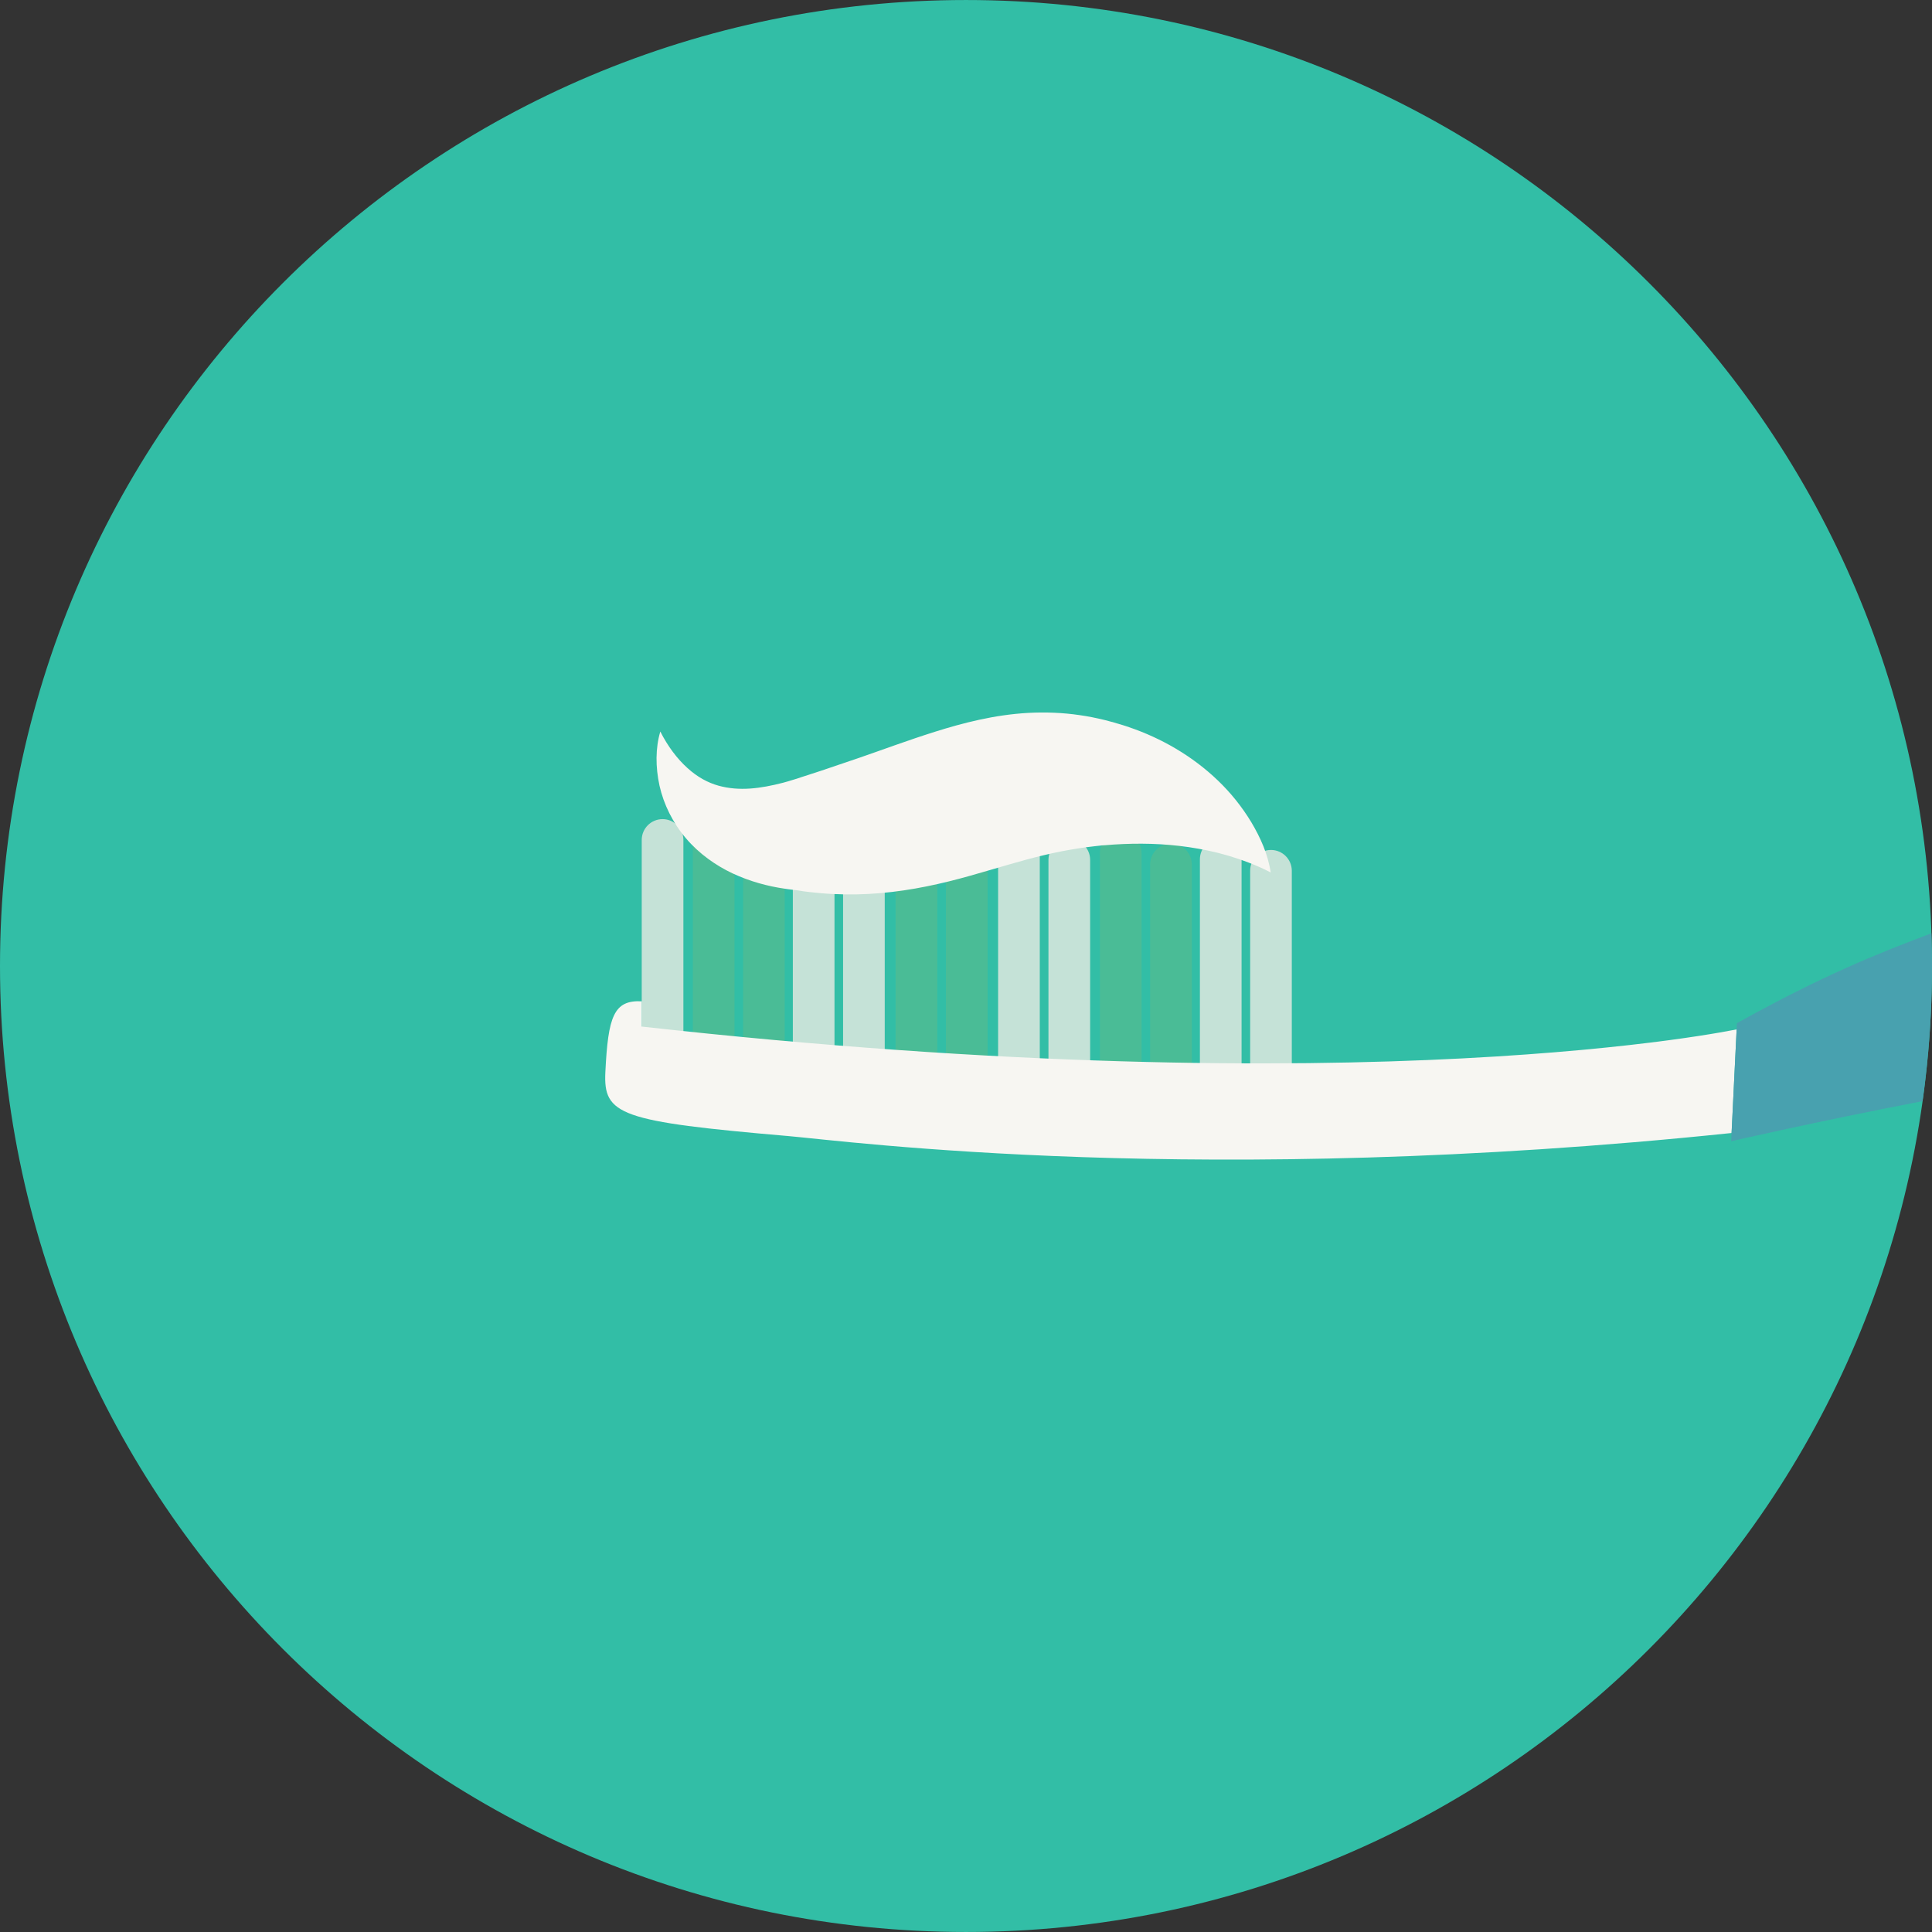 <?xml version="1.0" encoding="iso-8859-1"?>
<!-- Uploaded to: SVG Repo, www.svgrepo.com, Generator: SVG Repo Mixer Tools -->
<svg height="800px" width="800px" version="1.1" id="Layer_1" xmlns="http://www.w3.org/2000/svg" xmlns:xlink="http://www.w3.org/1999/xlink" 
	 viewBox="0 0 496.158 496.158" xml:space="preserve">
<rect x="0" y="0" width="496.158" height="496.158" fill="#333333" stroke="none"/>
<path style="fill:#32BEA6;" d="M0,248.085C0,111.062,111.07,0.003,248.076,0.003c137.012,0,248.082,111.059,248.082,248.082
	c0,137-111.07,248.07-248.082,248.07C111.07,496.155,0,385.085,0,248.085z"/>
<g>
	<path style="fill:#4ABC96;" d="M183.277,272.993c-2.954,0-5.352-2.395-5.352-5.348v-53.882c0-2.954,2.397-5.351,5.352-5.351
		s5.349,2.397,5.349,5.351v53.882C188.626,270.598,186.231,272.993,183.277,272.993z"/>
	<path style="fill:#4ABC96;" d="M287.817,278.291c-2.953,0-5.352-2.396-5.352-5.35v-53.882c0-2.954,2.398-5.351,5.352-5.351
		c2.955,0,5.349,2.397,5.349,5.351v53.882C293.166,275.895,290.772,278.291,287.817,278.291z"/>
	<path style="fill:#4ABC96;" d="M235.348,275.323c-2.955,0-5.351-2.396-5.351-5.35v-53.88c0-2.957,2.396-5.351,5.351-5.351
		c2.954,0,5.35,2.395,5.35,5.351v53.88C240.697,272.927,238.301,275.323,235.348,275.323z"/>
	<path style="fill:#4ABC96;" d="M196.179,275.937c-2.956,0-5.349-2.394-5.349-5.349v-53.882c0-2.953,2.393-5.35,5.349-5.35
		s5.348,2.397,5.348,5.35v53.882C201.527,273.543,199.135,275.937,196.179,275.937z"/>
	<path style="fill:#4ABC96;" d="M248.275,278.269c-2.954,0-5.348-2.396-5.348-5.351v-53.881c0-2.955,2.394-5.351,5.348-5.351
		s5.351,2.396,5.351,5.351v53.881C253.625,275.873,251.228,278.269,248.275,278.269z"/>
	<path style="fill:#4ABC96;" d="M300.72,281.237c-2.955,0-5.352-2.397-5.352-5.352v-53.88c0-2.955,2.397-5.349,5.352-5.349
		c2.954,0,5.349,2.394,5.349,5.349v53.88C306.069,278.84,303.674,281.237,300.72,281.237z"/>
</g>
<g>
	<path style="fill:#C5E2D7;" d="M208.96,274.617c-2.956,0-5.351-2.395-5.351-5.35v-53.88c0-2.955,2.396-5.352,5.351-5.352
		c2.953,0,5.348,2.397,5.348,5.352v53.88C214.308,272.222,211.913,274.617,208.96,274.617z"/>
	<path style="fill:#C5E2D7;" d="M170.153,274.942c-2.954,0-5.35-2.394-5.35-5.349v-53.881c0-2.953,2.396-5.35,5.35-5.35
		c2.955,0,5.349,2.397,5.349,5.35v53.881C175.502,272.549,173.108,274.942,170.153,274.942z"/>
	<path style="fill:#C5E2D7;" d="M313.5,279.916c-2.955,0-5.352-2.397-5.352-5.351v-53.882c0-2.954,2.396-5.35,5.352-5.35
		c2.953,0,5.349,2.396,5.349,5.35v53.882C318.849,277.518,316.453,279.916,313.5,279.916z"/>
	<path style="fill:#C5E2D7;" d="M261.678,277.113c-2.955,0-5.352-2.396-5.352-5.352V217.88c0-2.954,2.397-5.351,5.352-5.351
		c2.953,0,5.349,2.396,5.349,5.351v53.881C267.027,274.716,264.631,277.113,261.678,277.113z"/>
	<path style="fill:#C5E2D7;" d="M221.861,277.562c-2.956,0-5.35-2.394-5.35-5.35v-53.88c0-2.953,2.395-5.35,5.35-5.35
		s5.35,2.396,5.35,5.35v53.88C227.211,275.168,224.816,277.562,221.861,277.562z"/>
	<path style="fill:#C5E2D7;" d="M274.605,280.057c-2.954,0-5.349-2.396-5.349-5.35v-53.881c0-2.956,2.395-5.351,5.349-5.351
		s5.352,2.395,5.352,5.351v53.881C279.957,277.661,277.559,280.057,274.605,280.057z"/>
	<path style="fill:#C5E2D7;" d="M326.401,282.861c-2.955,0-5.349-2.396-5.349-5.352V223.63c0-2.956,2.395-5.35,5.349-5.35
		c2.956,0,5.349,2.394,5.349,5.35v53.879C331.75,280.465,329.357,282.861,326.401,282.861z"/>
</g>
<g>
	<path style="fill:#F7F6F2;" d="M169.573,187.863c1.964,3.882,4.366,7.025,6.958,9.362c2.573,2.354,5.309,3.802,7.999,4.548
		c5.358,1.479,10.791,0.729,16.565-0.757c0.358-0.091,0.718-0.193,1.081-0.303l0.54-0.151l0.068-0.019
		c0.07-0.007-0.06-0.001-0.03-0.007l0.043-0.012l0.169-0.05l0.338-0.101c0.439-0.133,0.934-0.266,1.327-0.4l1.183-0.398l4.896-1.59
		l9.595-3.251c6.36-2.188,12.658-4.558,19.771-6.802c7.061-2.223,15.205-4.369,24.002-4.856c4.374-0.232,8.835-0.07,13.184,0.577
		c2.176,0.298,4.325,0.748,6.434,1.256c0.528,0.12,1.05,0.276,1.574,0.416l0.196,0.054l0.049,0.013
		c-0.088-0.007,0.174,0.027,0.161,0.028l0.084,0.026l0.337,0.103l0.672,0.208l1.612,0.472c0.567,0.165,1.053,0.348,1.581,0.522
		c8.276,2.817,16.244,7.382,22.822,13.699c3.285,3.15,6.194,6.765,8.57,10.709c2.344,3.941,4.287,8.25,4.973,12.891
		c-3.746-1.944-7.327-3.214-10.811-4.282c-3.491-1.034-6.898-1.721-10.212-2.214c-6.635-0.967-12.957-1.06-19.204-0.673
		l-2.268,0.177l-0.696,0.036l-0.348,0.018l-0.087,0.004c-0.041-0.002,0.194,0.028,0.078,0.018l-0.037,0.003l-0.147,0.017
		l-1.168,0.128c-1.55,0.157-3.068,0.384-4.562,0.599c-2.988,0.478-5.872,1.022-8.782,1.737c-5.793,1.353-11.889,3.302-18.971,5.291
		c-7.033,1.99-14.924,3.772-23.002,4.449c-4.037,0.355-8.116,0.439-12.17,0.23c-2.028-0.088-4.047-0.278-6.061-0.504l-1.562-0.196
		c-0.522-0.068-0.943-0.152-1.42-0.228c-1.018-0.156-2.191-0.237-3.29-0.425c-4.457-0.636-9.014-1.872-13.426-3.922
		c-4.399-2.067-8.65-5.077-12.014-9.025c-3.368-3.939-5.721-8.72-6.795-13.514C168.328,196.971,168.309,192.15,169.573,187.863z"/>
	<path style="fill:#F7F6F2;" d="M445.987,264.346c0,0-94.076,20.142-281.177-0.71v-6.493c-7.188-0.351-8.648,3.875-9.346,18.162
		c-0.539,11.04,3.611,12.704,47.039,16.453c14.932,1.292,106.099,13.4,242.183-0.789L445.987,264.346z"/>
</g>
<path style="fill:#48A1AF;" d="M496.001,239.679c-14.317,5.388-28.258,11.016-49.936,23.083l-1.479,30.317
	c0,0,21.995-5.063,49.144-10.292c1.588-11.342,2.428-22.923,2.428-34.702C496.158,245.27,496.094,242.471,496.001,239.679z"/>
</svg>